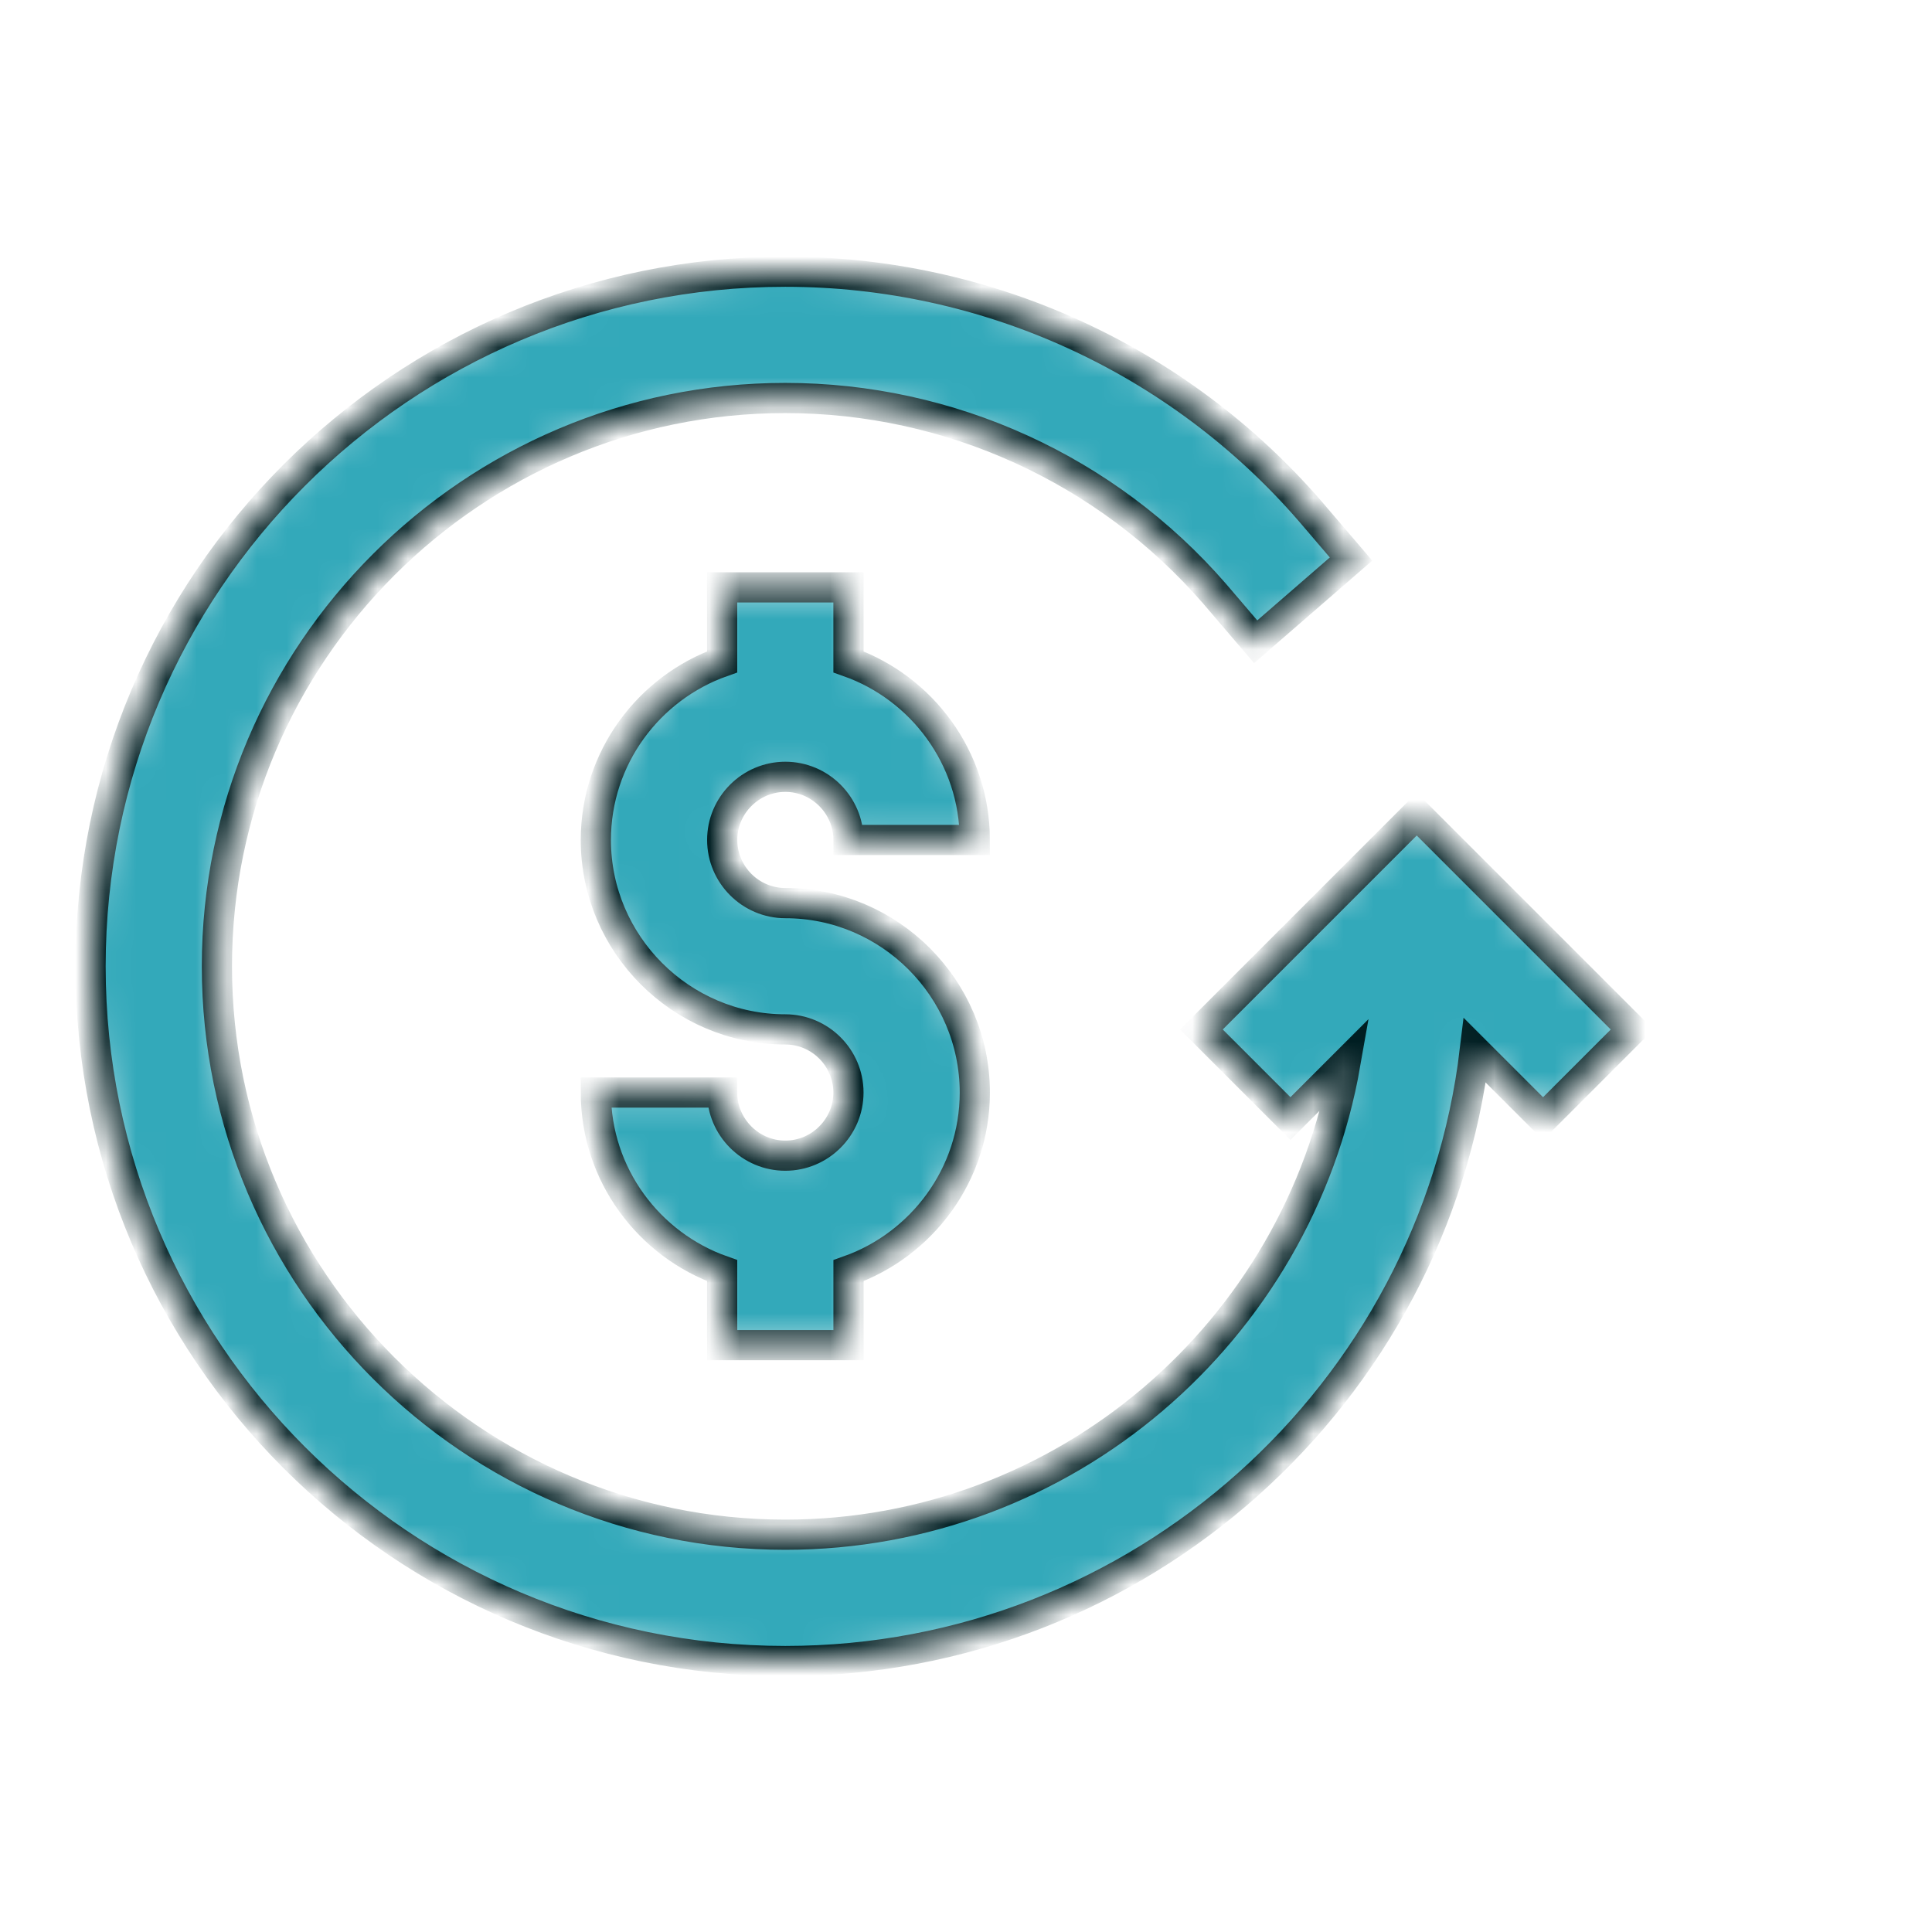 <svg width="64" height="64" viewBox="0 0 64 64" fill="none" xmlns="http://www.w3.org/2000/svg">
<mask id="path-1-inside-1_13038_7552" fill="white">
<path d="M26.015 25.733C27.165 25.733 28.107 26.674 28.107 27.825H32.291C32.291 25.105 30.534 22.783 28.107 21.925V19.457H23.922V21.925C21.495 22.783 19.738 25.105 19.738 27.825C19.738 31.276 22.563 34.1 26.014 34.1C27.165 34.1 28.106 35.041 28.106 36.192C28.106 37.342 27.165 38.283 26.014 38.283C24.864 38.283 23.922 37.342 23.922 36.192H19.738C19.738 38.911 21.495 41.233 23.922 42.091L23.923 44.56H28.108V42.092C30.534 41.234 32.292 38.912 32.292 36.193C32.292 32.742 29.467 29.917 26.016 29.917C24.865 29.917 23.924 28.976 23.924 27.825C23.923 26.674 24.864 25.733 26.015 25.733Z"/>
</mask>
<path d="M26.015 25.733C27.165 25.733 28.107 26.674 28.107 27.825H32.291C32.291 25.105 30.534 22.783 28.107 21.925V19.457H23.922V21.925C21.495 22.783 19.738 25.105 19.738 27.825C19.738 31.276 22.563 34.1 26.014 34.1C27.165 34.1 28.106 35.041 28.106 36.192C28.106 37.342 27.165 38.283 26.014 38.283C24.864 38.283 23.922 37.342 23.922 36.192H19.738C19.738 38.911 21.495 41.233 23.922 42.091L23.923 44.56H28.108V42.092C30.534 41.234 32.292 38.912 32.292 36.193C32.292 32.742 29.467 29.917 26.016 29.917C24.865 29.917 23.924 28.976 23.924 27.825C23.923 26.674 24.864 25.733 26.015 25.733Z" fill="#33A9BA" stroke="#001E22" mask="url(#path-1-inside-1_13038_7552)"/>
<mask id="path-2-inside-2_13038_7552" fill="white">
<path d="M39.798 34.103L42.748 37.053L44.568 35.233C43.019 44.082 35.3 50.839 26.012 50.839C15.636 50.839 7.185 42.387 7.185 32.011C7.185 21.636 15.636 13.184 26.012 13.184C31.472 13.184 36.66 15.548 40.237 19.669L41.596 21.259L44.755 18.519L43.396 16.929C39.024 11.887 32.685 9 26.012 9C13.314 9 3 19.313 3 32.012C3 44.71 13.313 55.024 26.012 55.024C37.769 55.024 47.496 46.175 48.856 34.795L51.116 37.054L54.065 34.104L46.931 26.97L39.798 34.103Z"/>
</mask>
<path d="M39.798 34.103L42.748 37.053L44.568 35.233C43.019 44.082 35.3 50.839 26.012 50.839C15.636 50.839 7.185 42.387 7.185 32.011C7.185 21.636 15.636 13.184 26.012 13.184C31.472 13.184 36.66 15.548 40.237 19.669L41.596 21.259L44.755 18.519L43.396 16.929C39.024 11.887 32.685 9 26.012 9C13.314 9 3 19.313 3 32.012C3 44.71 13.313 55.024 26.012 55.024C37.769 55.024 47.496 46.175 48.856 34.795L51.116 37.054L54.065 34.104L46.931 26.97L39.798 34.103Z" fill="#33A9BA" stroke="#001E22" mask="url(#path-2-inside-2_13038_7552)"/>
</svg>
